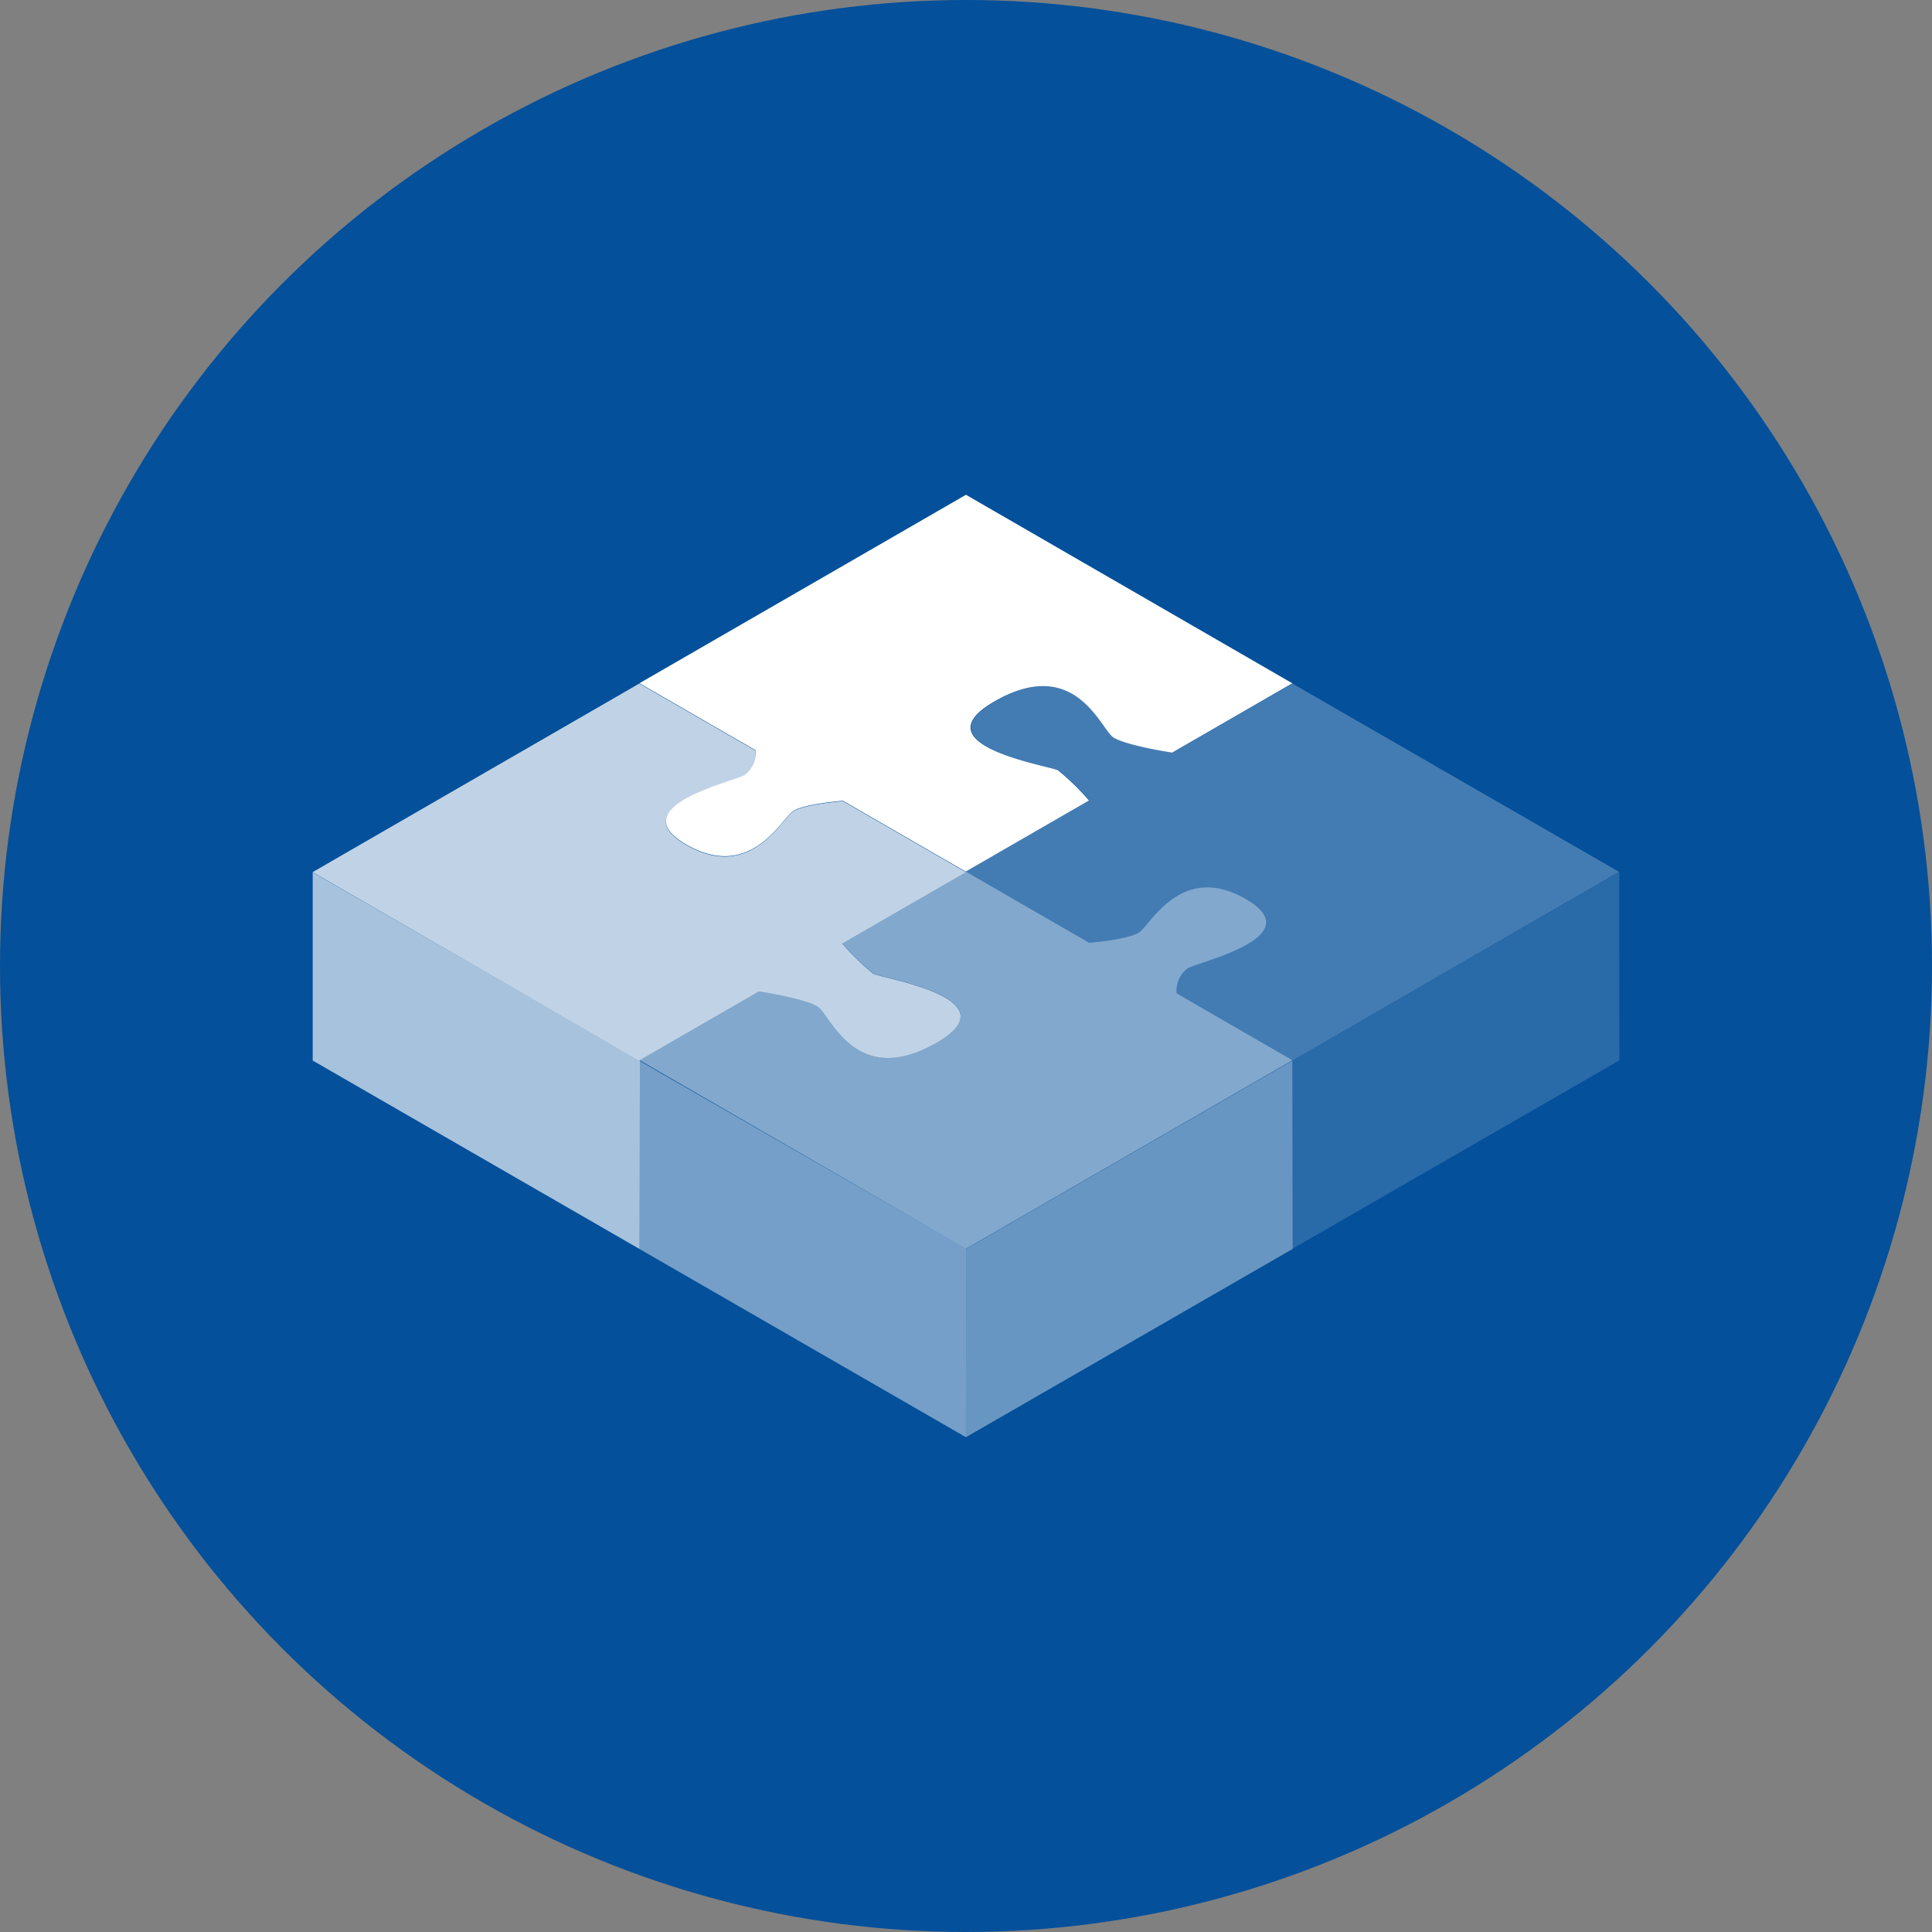 <svg id="Ebene_1" data-name="Ebene 1" xmlns="http://www.w3.org/2000/svg" viewBox="0 0 200 200"><rect x="0" y="0" width="200" height="200" fill="#808080" stroke="none"/><circle cx="100" cy="100" r="100" fill="#04509a"/><path d="M121.796,102.836a2.874,2.874,0,0,1,1.129-2.58c1.163-.69,12.816-3.268,6.013-7.195-6.656-3.843-9.876,2.712-11.037,3.463-1.19.77-5.173,1.071-5.173,1.071L99.998,90.248l12.812-7.387-.01-.011-12.833,7.403.031.018-12.812,7.387a25.066,25.066,0,0,0,3.201,3.119c.846.494,14.64,2.581,6.495,7.195-8.383,4.749-10.92-3.017-12.258-3.81-1.428-.847-6.049-1.548-6.049-1.548L66.207,109.754l33.79,19.513,33.794-19.504Z" fill="#fff" opacity="0.5"/><path d="M99.97,90.228l12.763-7.359a25.066,25.066,0,0,0-3.201-3.119c-.846-.494-14.64-2.581-6.495-7.195,8.383-4.749,10.92,3.017,12.258,3.81,1.428.847,6.049,1.548,6.049,1.548L133.735,70.759l.031.018.045-.026-33.814-19.531L66.201,70.727l11.998,6.928A2.874,2.874,0,0,1,77.069,80.235c-1.163.69-12.816,3.268-6.013,7.195,6.656,3.843,9.876-2.712,11.037-3.463,1.19-.77,5.173-1.071,5.173-1.071Z" fill="#fff"/><rect x="86.202" y="93.95" width="14.733" height="0.003" transform="translate(-34.419 59.295) rotate(-29.966)" fill="#fff"/><path d="M117.88,96.533c1.161-.751,4.381-7.306,11.037-3.463,6.802,3.927-4.85,6.505-6.013,7.195a2.874,2.874,0,0,0-1.129,2.58l12.015,6.938L167.607,90.257,133.79,70.76,121.399,77.914s-4.62-.701-6.049-1.548c-1.338-.793-3.876-8.559-12.258-3.81-8.145,4.614,5.649,6.701,6.495,7.195a25.064,25.064,0,0,1,3.201,3.119L99.976,90.257l12.731,7.347S116.691,97.303,117.88,96.533Z" fill="#fff" opacity="0.25"/><path d="M82.086,84.01c-1.161.751-4.381,7.306-11.037,3.463-6.802-3.927,4.85-6.505,6.013-7.195a2.874,2.874,0,0,0,1.129-2.58L66.177,70.76,32.36,90.286l33.817,19.497,12.391-7.154s4.62.701,6.049,1.548c1.338.793,3.876,8.559,12.258,3.81,8.145-4.614-5.649-6.701-6.495-7.195a25.063,25.063,0,0,1-3.201-3.119l12.812-7.387L87.259,82.939S83.276,83.24,82.086,84.01Z" fill="#fff" opacity="0.75"/><polygon points="32.372 90.313 32.372 109.789 66.188 129.286 66.22 109.78 32.372 90.313" fill="#fff" opacity="0.65"/><polygon points="66.177 109.806 66.177 129.283 99.992 148.78 100.025 129.274 66.177 109.806" fill="#fff" opacity="0.45"/><polygon points="100.025 129.274 99.992 148.78 133.818 129.286 133.804 109.789 100.025 129.274" fill="#fff" opacity="0.4"/><polygon points="133.847 109.756 133.815 129.262 167.64 109.768 167.627 90.272 133.847 109.756" fill="#fff" opacity="0.15"/></svg>